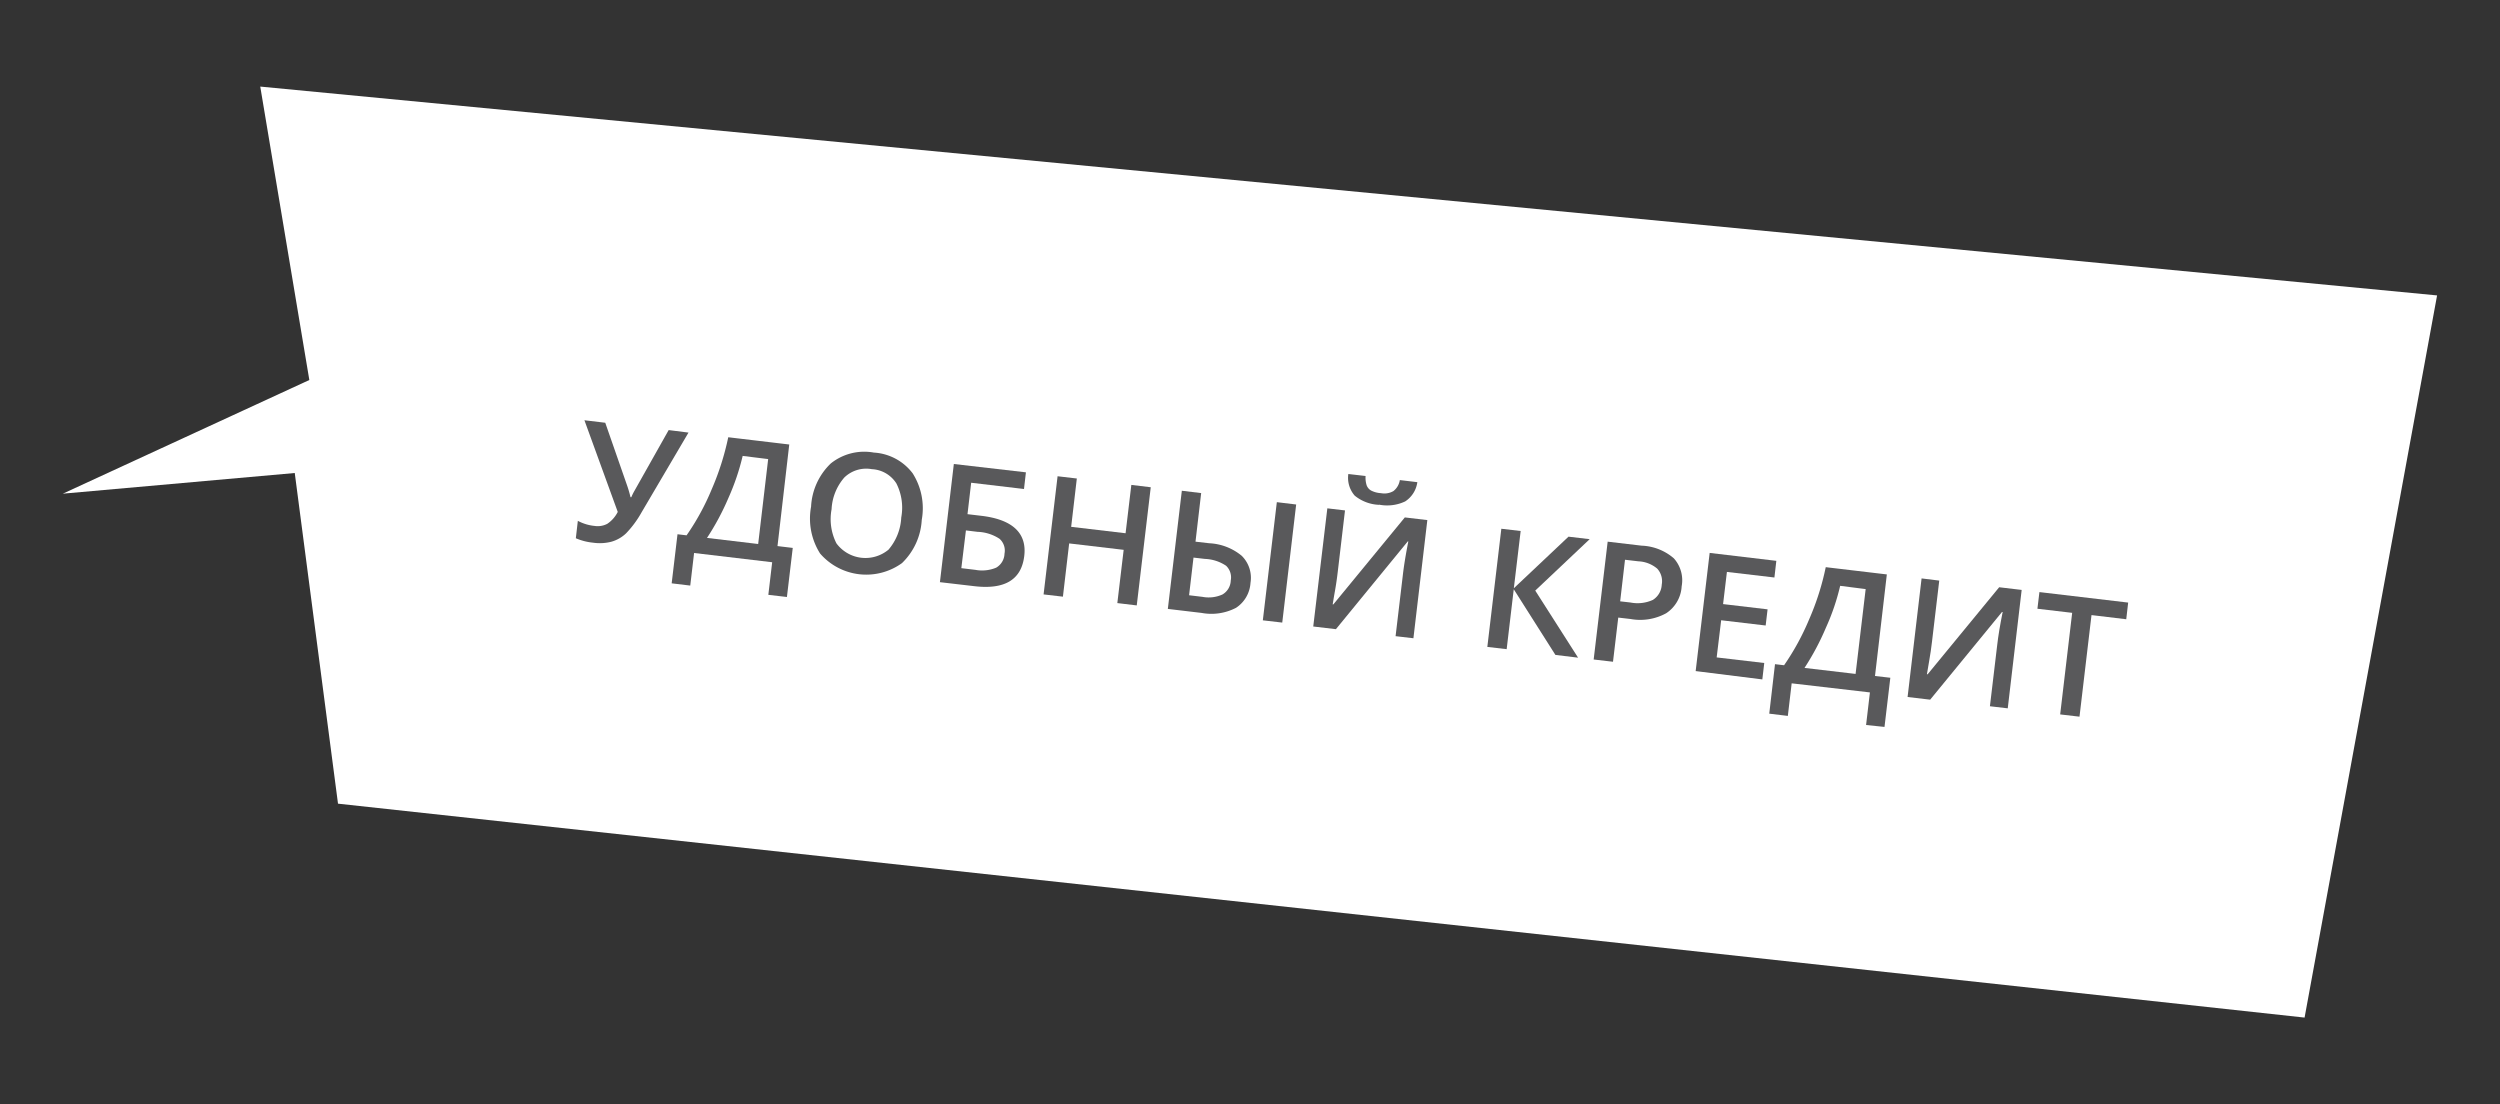 <?xml version="1.0" encoding="UTF-8"?> <svg xmlns="http://www.w3.org/2000/svg" viewBox="0 0 300 132.5"><rect x="0" y="0" width="300" height="132.5" fill="#333333" stroke="none"/> <defs> <style>.cls-1{fill:#fff;}.cls-2{fill:#59595b;}</style> </defs> <title>text4</title> <g id="Layer_1" data-name="Layer 1"> <polygon class="cls-1" points="31.23 10.39 292.45 35.45 276.55 122.11 40.56 96.44 35.37 56.76 7.54 59.24 37.12 45.6 31.23 10.39"></polygon> </g> <g id="Layer_3" data-name="Layer 3"> <path class="cls-2" d="M82.62,51.91,77,61.46A12.25,12.25,0,0,1,75.13,64a4.22,4.22,0,0,1-1.74,1,5.58,5.58,0,0,1-2.24.12,6.94,6.94,0,0,1-2.05-.53l.24-2.09a5.35,5.35,0,0,0,2,.61,2.47,2.47,0,0,0,1.53-.25,3.71,3.71,0,0,0,1.26-1.43l-4-11,2.5.3,2.62,7.52a13.83,13.83,0,0,1,.41,1.41l.1,0a6.42,6.42,0,0,1,.38-.77l4.1-7.28Z"></path> <path class="cls-2" d="M81.3,64.11l1.09.13a29.21,29.21,0,0,0,3-5.49,32.22,32.22,0,0,0,2-6.28l7.32.87L93.3,65.53l1.83.22-.7,5.89-2.23-.26.46-3.91-9.37-1.11-.46,3.91L80.6,70Zm7.82-9.4a27.9,27.9,0,0,1-1.69,5,30.52,30.52,0,0,1-2.59,4.84l6.14.73,1.2-10.19Z"></path> <path class="cls-2" d="M110.61,62.39a7.79,7.79,0,0,1-2.37,5.18,7.32,7.32,0,0,1-9.83-1.15,7.83,7.83,0,0,1-1.08-5.62,7.69,7.69,0,0,1,2.37-5.19,6.42,6.42,0,0,1,5.16-1.3,6.29,6.29,0,0,1,4.66,2.49A7.82,7.82,0,0,1,110.61,62.39ZM99.79,61.11a6.42,6.42,0,0,0,.58,4.09,4.33,4.33,0,0,0,6.25.76,6.41,6.41,0,0,0,1.53-3.86,6.45,6.45,0,0,0-.58-4.08,3.69,3.69,0,0,0-2.95-1.72,3.77,3.77,0,0,0-3.3,1A6.25,6.25,0,0,0,99.79,61.11Z"></path> <path class="cls-2" d="M122.91,66.72q-.51,4.27-6,3.62l-4.12-.48,1.67-14.18,8.65,1-.23,2-6.34-.75-.44,3.77,1.69.2C121.54,62.35,123.24,64,122.91,66.72Zm-7.55,1.46,1.67.2a4.38,4.38,0,0,0,2.51-.26,2,2,0,0,0,1-1.68,1.89,1.89,0,0,0-.59-1.78,5.11,5.11,0,0,0-2.65-.84l-1.39-.17Z"></path> <path class="cls-2" d="M136.41,72.65l-2.33-.28.76-6.39-6.54-.77-.75,6.39-2.32-.27,1.68-14.18,2.31.27-.68,5.8,6.53.77.69-5.8,2.33.28Z"></path> <path class="cls-2" d="M150.06,69.94a3.86,3.86,0,0,1-1.74,3,6.4,6.4,0,0,1-4.13.61l-4.05-.48,1.68-14.18,2.32.28L143.46,65l1.65.19A6.6,6.6,0,0,1,149,66.69,3.71,3.71,0,0,1,150.06,69.94Zm-7.37,1.49,1.59.19a4,4,0,0,0,2.41-.28,2,2,0,0,0,1-1.68,1.93,1.93,0,0,0-.56-1.77,4.87,4.87,0,0,0-2.53-.82l-1.38-.16Zm11.18,3.28-2.33-.27,1.68-14.18,2.32.28Z"></path> <path class="cls-2" d="M159.28,61l2.12.25-.87,7.37c-.09.77-.2,1.54-.34,2.32s-.22,1.31-.27,1.59H160l8.58-10.44,2.7.32-1.67,14.18-2.14-.25.87-7.32q.19-1.68.66-4.05h-.07l-8.62,10.53-2.72-.32Zm6.21-.42a4.93,4.93,0,0,1-2.92-1.1,3.24,3.24,0,0,1-.77-2.6l2.07.24a3,3,0,0,0,.13,1.12,1.2,1.2,0,0,0,.54.63,3,3,0,0,0,1.18.31,2.16,2.16,0,0,0,1.49-.25,2.08,2.08,0,0,0,.77-1.32l2.1.25a3.27,3.27,0,0,1-1.46,2.31A5.07,5.07,0,0,1,165.49,60.56Z"></path> <path class="cls-2" d="M189.37,78.92l-2.72-.33-5-7.88-.85,7.19-2.32-.27,1.68-14.18,2.32.27-.82,6.87,6.56-6.19,2.54.3-6.53,6.17Z"></path> <path class="cls-2" d="M201.8,70.35a4.14,4.14,0,0,1-1.86,3.24,6.48,6.48,0,0,1-4.28.69l-1.47-.17-.63,5.3-2.32-.27L192.92,65l4.08.48A6.25,6.25,0,0,1,200.86,67,3.93,3.93,0,0,1,201.8,70.35Zm-7.38,1.81,1.23.14a4.42,4.42,0,0,0,2.69-.31,2.28,2.28,0,0,0,1.07-1.84,2.24,2.24,0,0,0-.54-1.91,3.73,3.73,0,0,0-2.25-.88L195,67.17Z"></path> <path class="cls-2" d="M211.48,81.53l-8-1,1.68-14.18,8,.95-.23,2-5.7-.67-.46,3.86,5.34.63-.23,1.94-5.34-.63L206,78.89l5.71.67Z"></path> <path class="cls-2" d="M213,79.7l1.09.13a29.85,29.85,0,0,0,3-5.49,31.52,31.52,0,0,0,2-6.28l7.33.87L225,81.12l1.84.21-.7,5.9L223.93,87l.46-3.91L215,82l-.46,3.91-2.23-.27Zm7.82-9.4a26.92,26.92,0,0,1-1.7,5,30.66,30.66,0,0,1-2.58,4.85l6.13.72,1.21-10.18Z"></path> <path class="cls-2" d="M230.59,69.41l2.12.26L231.84,77c-.09.77-.2,1.54-.34,2.32s-.22,1.31-.27,1.59h.09l8.58-10.44,2.7.32L240.93,85l-2.14-.25.87-7.31q.19-1.68.66-4h-.08l-8.62,10.52-2.71-.32Z"></path> <path class="cls-2" d="M249.54,86l-2.32-.27,1.44-12.19-4.17-.49.24-2,10.65,1.26-.23,2-4.17-.5Z"></path> </g> </svg> 